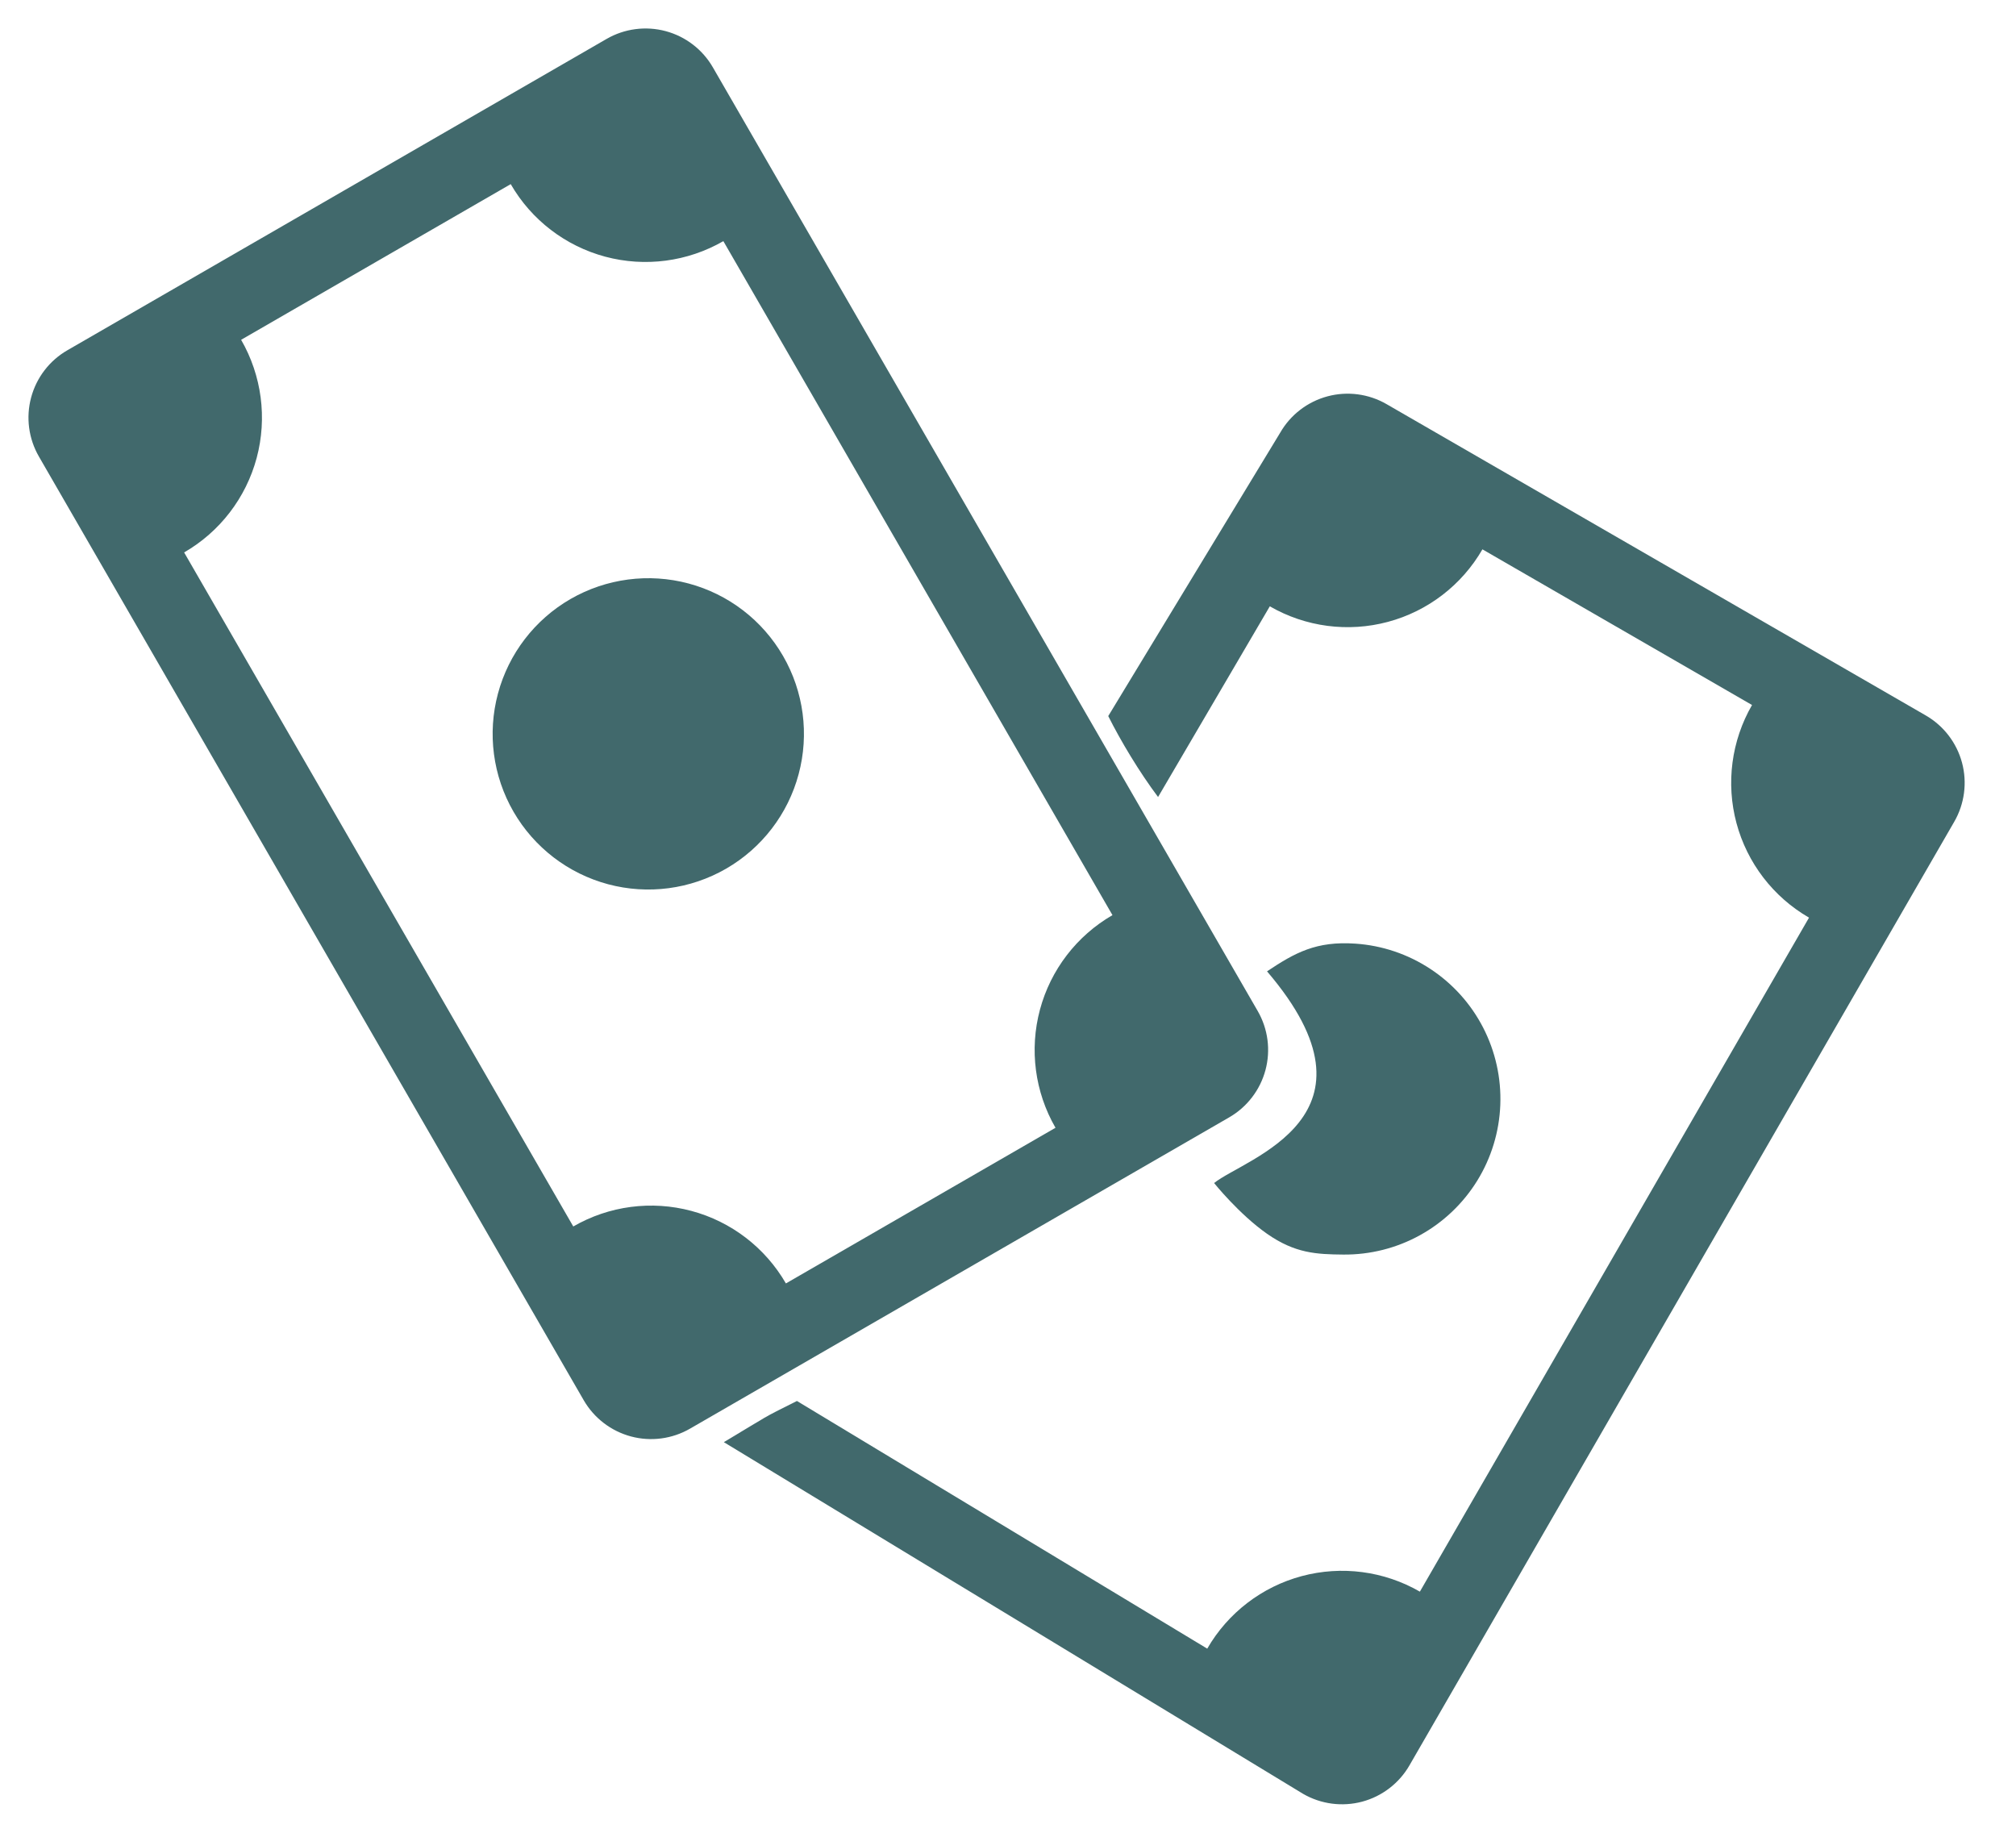 <svg width="66" height="60" viewBox="0 0 66 60" fill="none" xmlns="http://www.w3.org/2000/svg">
<path d="M16.811 26.573C17.487 27.743 18.6 28.597 19.905 28.947C21.211 29.297 22.602 29.113 23.772 28.438C24.942 27.762 25.797 26.649 26.146 25.343C26.496 24.038 26.313 22.647 25.637 21.477C24.962 20.306 23.849 19.452 22.543 19.102C21.238 18.753 19.847 18.936 18.676 19.611C17.506 20.287 16.652 21.4 16.302 22.706C15.952 24.011 16.135 25.402 16.811 26.573Z" fill="#41696C"/>
<path d="M19.859 1.274C20.444 0.936 21.14 0.845 21.792 1.019C22.445 1.194 23.002 1.621 23.339 2.207L41.175 33.098C41.513 33.683 41.604 34.379 41.429 35.032C41.254 35.684 40.827 36.241 40.242 36.579L22.59 46.77C22.005 47.108 21.309 47.2 20.656 47.025C20.004 46.85 19.447 46.423 19.109 45.838L1.274 14.946C0.936 14.361 0.844 13.665 1.019 13.013C1.194 12.36 1.621 11.803 2.207 11.466L19.859 1.274ZM23.681 7.894C22.51 8.569 21.119 8.752 19.814 8.403C18.509 8.053 17.395 7.199 16.72 6.028L7.894 11.124C8.569 12.295 8.752 13.686 8.403 14.991C8.053 16.296 7.199 17.41 6.028 18.085L18.768 40.151C19.938 39.475 21.329 39.292 22.635 39.642C23.94 39.991 25.053 40.846 25.729 42.016L34.555 36.92C33.879 35.75 33.696 34.359 34.046 33.053C34.396 31.748 35.25 30.635 36.42 29.959L23.681 7.894Z" fill="#41696C"/>
<path d="M63.978 26.902C64.316 26.317 64.407 25.621 64.233 24.968C64.058 24.316 63.631 23.759 63.045 23.421L45.393 13.23C44.808 12.892 44.112 12.8 43.46 12.975C42.807 13.15 42.25 13.577 41.913 14.162L36.282 23.442C36.69 24.258 37.301 25.277 37.913 26.092L41.571 19.849C42.742 20.525 44.133 20.708 45.438 20.358C46.743 20.009 47.856 19.154 48.532 17.984L57.358 23.08C56.683 24.25 56.499 25.641 56.849 26.947C57.199 28.252 58.053 29.365 59.224 30.041L46.484 52.106C45.314 51.431 43.923 51.248 42.617 51.597C41.312 51.947 40.199 52.801 39.523 53.972L26.09 45.864C24.867 46.475 25.275 46.271 23.697 47.212L42.662 58.726C43.247 59.064 43.943 59.155 44.596 58.981C45.248 58.806 45.805 58.379 46.143 57.793L63.978 26.902Z" fill="#41696C"/>
<path d="M39.747 38.729C39.747 38.729 40.563 39.748 41.48 40.39C42.397 41.032 43.101 41.063 43.978 41.071C44.856 41.079 45.721 40.861 46.489 40.436C47.257 40.012 47.902 39.397 48.363 38.65C48.824 37.903 49.083 37.05 49.117 36.173C49.151 35.296 48.958 34.425 48.557 33.645C48.156 32.864 47.559 32.201 46.826 31.719C46.093 31.236 45.248 30.951 44.373 30.892C43.092 30.804 42.397 31.187 41.48 31.799C45.557 36.566 40.767 37.913 39.747 38.729Z" fill="#41696C"/>
</svg>
